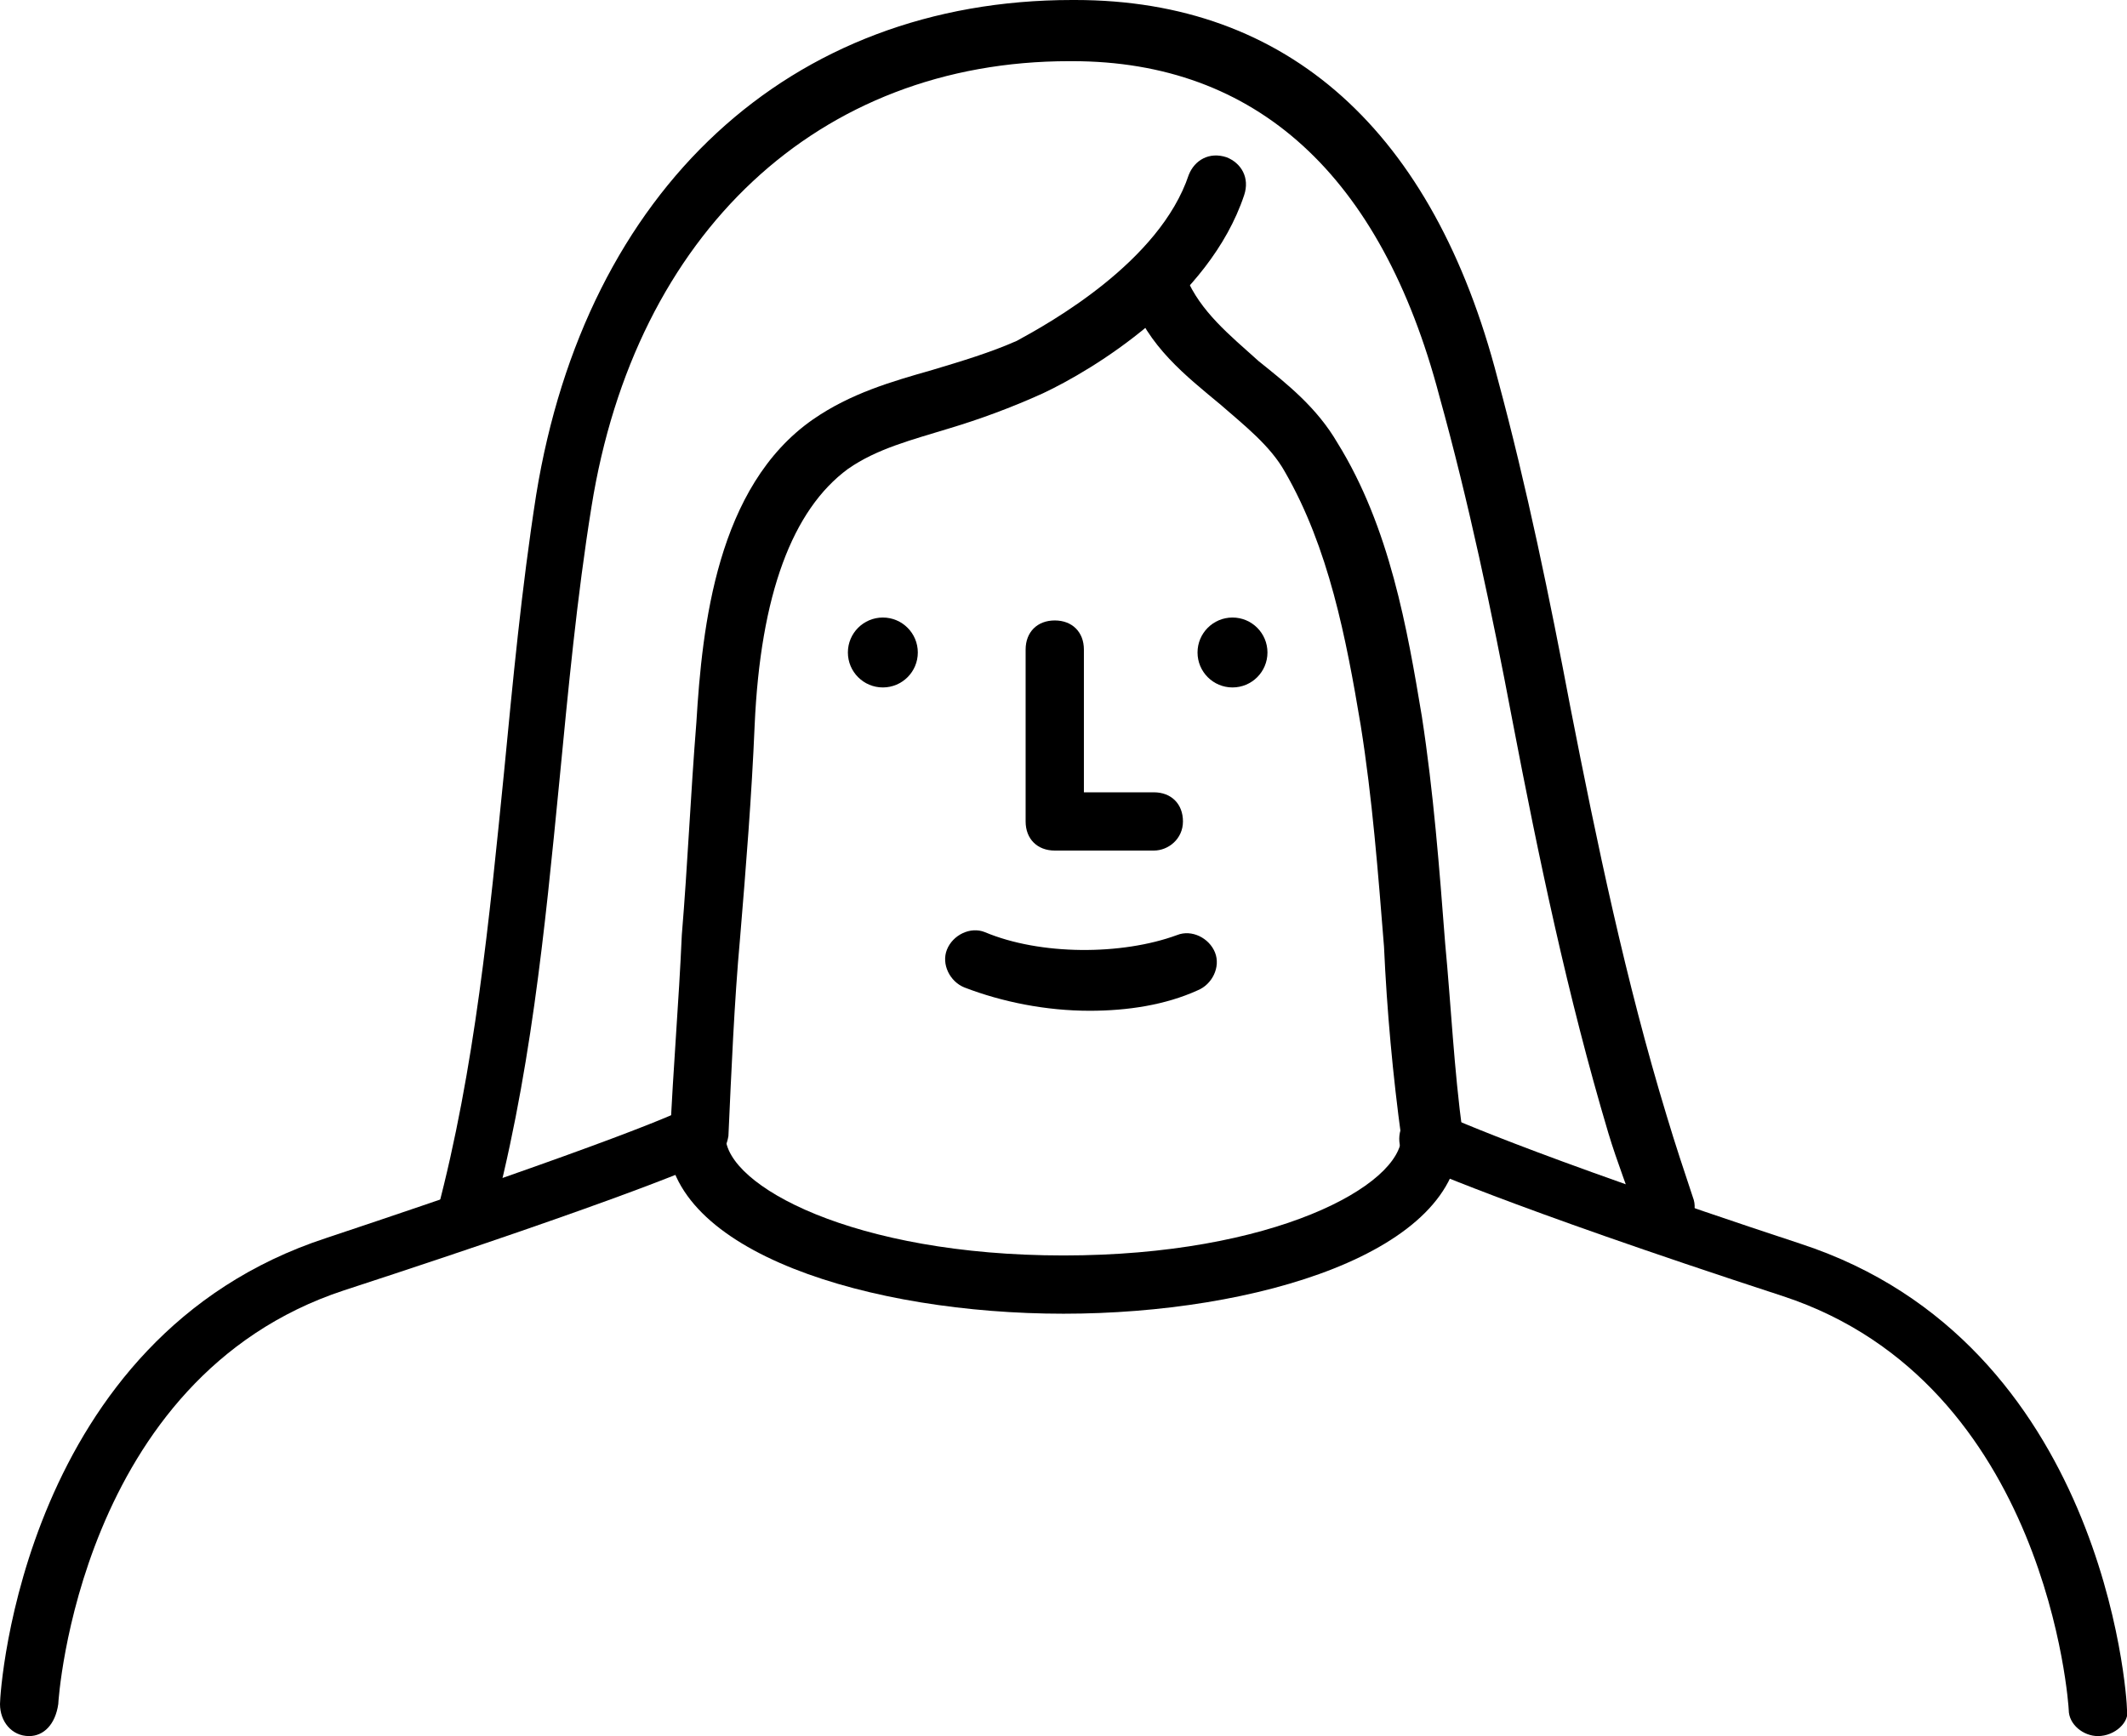 <?xml version="1.0" encoding="utf-8"?>
<svg xmlns="http://www.w3.org/2000/svg" xmlns:xlink="http://www.w3.org/1999/xlink" id="Layer_1" x="0px" y="0px" viewBox="0 0 73 59.6" style="enable-background:new 0 0 73 59.6;" xml:space="preserve">
<g>
	<g>
		<path d="M72,59.6c-0.5,0-1-0.4-1-0.9c0-0.1-0.7-11.2-9.8-14.2C51.4,41.3,48.7,40,48.6,40c-0.5-0.2-0.7-0.8-0.5-1.3    s0.8-0.7,1.3-0.5c0,0,2.7,1.3,12.4,4.5C72.2,46.1,73,58.2,73,58.7C73.1,59.1,72.6,59.6,72,59.6C72.1,59.6,72.1,59.6,72,59.6z"/>
	</g>
	<g>
		<path d="M1,59.6C0.9,59.6,0.9,59.6,1,59.6c-0.6,0-1-0.5-1-1.1c0-0.5,0.8-12.6,11.2-16c9.6-3.2,12.4-4.4,12.4-4.5    c0.5-0.2,1.1,0,1.3,0.5s0,1.1-0.5,1.3c-0.1,0.1-2.8,1.3-12.6,4.5C2.7,47.3,2,58.4,2,58.5C1.9,59.2,1.5,59.6,1,59.6z"/>
	</g>
	<g>
		<path d="M36.5,45.1c-6.6,0-13.6-2.1-13.6-6.1c0-0.6,0.4-1,1-1s1,0.4,1,1c0,1.7,4.4,4.1,11.6,4.1s11.6-2.4,11.6-4.1    c0-0.6,0.4-1,1-1s1,0.4,1,1C50.1,43,43.1,45.1,36.5,45.1z"/>
	</g>
	<g>
		<path d="M16,42.8c-0.1,0-0.2,0-0.3,0c-0.5-0.1-0.9-0.7-0.7-1.2c1.3-4.9,1.8-10.1,2.3-15.1c0.3-3.1,0.6-6.3,1.1-9.5    C20.1,6.5,27.1,0,36.8,0h0.1c7.3,0,12.3,4.5,14.5,13c1,3.7,1.8,7.6,2.5,11.3c0.9,4.6,1.9,9.4,3.3,14c0.3,1,0.6,1.9,0.9,2.8    c0.2,0.5-0.1,1.1-0.6,1.3s-1.1-0.1-1.3-0.6c-0.3-0.9-0.7-1.9-1-2.9c-1.4-4.7-2.4-9.5-3.3-14.2c-0.7-3.7-1.5-7.5-2.5-11.1    C47.4,6,43.1,2.1,36.8,2.1c0,0,0,0-0.1,0c-8.6,0-14.9,5.9-16.4,15.3c-0.5,3.1-0.8,6.3-1.1,9.4c-0.5,5.1-1,10.3-2.4,15.4    C16.8,42.5,16.4,42.8,16,42.8z"/>
	</g>
	<g>
		<path d="M24,40C23.9,40,23.9,40,24,40c-0.6,0-1-0.5-1-1c0.1-2.3,0.3-4.6,0.4-6.9c0.2-2.4,0.3-4.8,0.5-7.3c0.2-3.3,0.7-8.1,4-10.4    c1.3-0.9,2.7-1.3,4.1-1.7c1-0.3,2-0.6,2.9-1C36,11.1,39.8,9,40.8,6c0.2-0.5,0.7-0.8,1.3-0.6c0.5,0.2,0.8,0.7,0.6,1.3    c-1.2,3.6-5.2,6-6.9,6.8c-1.1,0.5-2.2,0.9-3.2,1.2c-1.3,0.4-2.5,0.7-3.5,1.4c-1.9,1.4-3,4.3-3.2,8.8c-0.1,2.4-0.3,4.9-0.5,7.3    c-0.2,2.2-0.3,4.6-0.4,6.8C24.9,39.6,24.5,40,24,40z"/>
	</g>
	<g>
		<path d="M49.1,40c-0.5,0-0.9-0.4-1-0.9c-0.3-2.2-0.5-4.4-0.6-6.6c-0.2-2.5-0.4-5.1-0.8-7.6c-0.5-3-1.1-6.1-2.6-8.7    c-0.5-0.9-1.4-1.6-2.2-2.3c-1.2-1-2.5-2-3.1-3.7c-0.2-0.5,0.1-1.1,0.6-1.3c0.5-0.2,1.1,0.1,1.3,0.6c0.5,1.2,1.5,2,2.5,2.9    c1,0.8,2,1.6,2.7,2.8c1.8,2.9,2.4,6.4,2.9,9.4c0.4,2.6,0.6,5.2,0.8,7.8c0.2,2.1,0.3,4.3,0.6,6.5c0.1,0.5-0.3,1.1-0.9,1.1    C49.1,40,49.1,40,49.1,40z"/>
	</g>
	<g>
		<circle cx="30.3" cy="22.4" r="1.2"/>
	</g>
	<g>
		<circle cx="42.3" cy="22.4" r="1.2"/>
	</g>
	<g>
		<path d="M39.6,29.2h-3.4c-0.6,0-1-0.4-1-1v-5.9c0-0.6,0.4-1,1-1s1,0.4,1,1v4.9h2.4c0.6,0,1,0.4,1,1C40.6,28.8,40.1,29.2,39.6,29.2    z"/>
	</g>
	<g>
		<path d="M37.4,34.7c-1.5,0-3-0.3-4.3-0.8c-0.5-0.2-0.8-0.8-0.6-1.3s0.8-0.8,1.3-0.6c1.9,0.8,4.7,0.8,6.6,0.1    c0.5-0.2,1.1,0.1,1.3,0.6s-0.1,1.1-0.6,1.3C40,34.5,38.7,34.7,37.4,34.7z"/>
	</g>
</g>
</svg>
